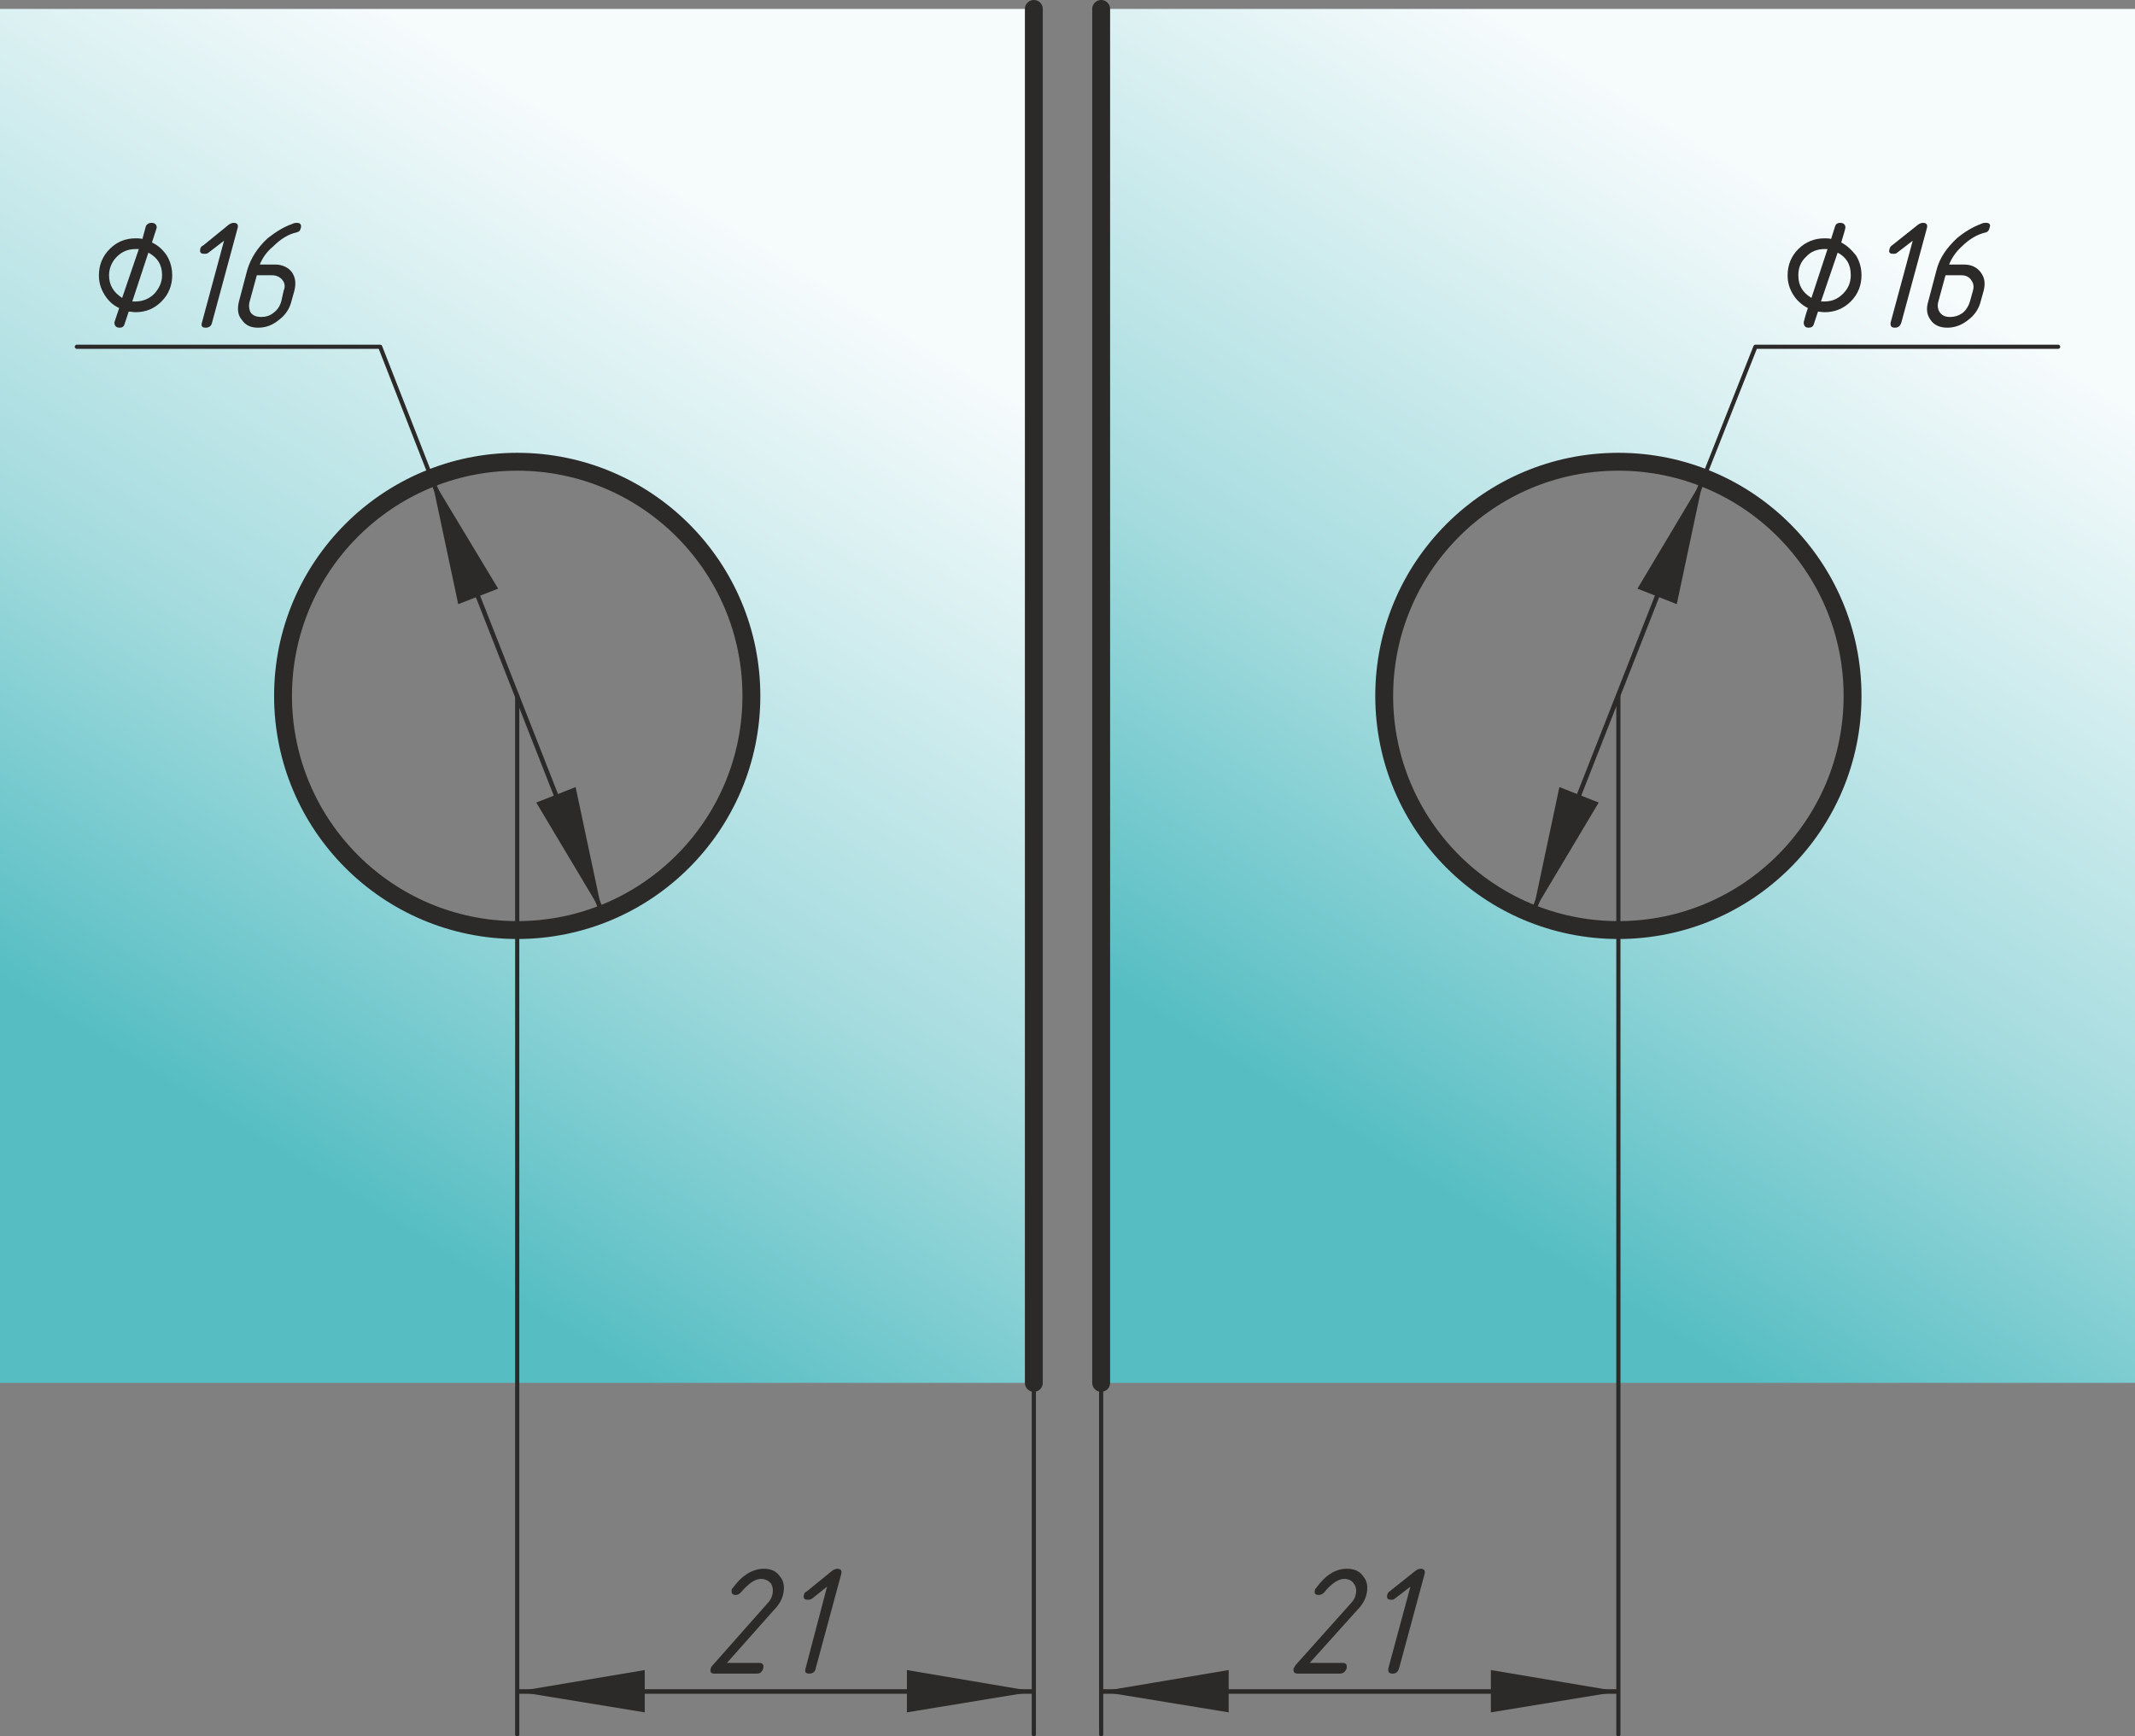 <?xml version="1.0" encoding="UTF-8"?>
<!DOCTYPE svg PUBLIC "-//W3C//DTD SVG 1.1//EN" "http://www.w3.org/Graphics/SVG/1.1/DTD/svg11.dtd">
<!-- Creator: CorelDRAW X7 -->
<svg xmlns="http://www.w3.org/2000/svg" xml:space="preserve" width="100%" height="100%" version="1.1" style="shape-rendering:geometricPrecision; text-rendering:geometricPrecision; image-rendering:optimizeQuality; fill-rule:evenodd; clip-rule:evenodd"
viewBox="0 0 3583 2914"
 xmlns:xlink="http://www.w3.org/1999/xlink">
 <rect x="0" y="0" width="3583" height="2914" fill="#808080" stroke="none"/>
 <defs>
  <style type="text/css">
   <![CDATA[
    .str0 {stroke:#2B2A29;stroke-width:7.62}
    .str2 {stroke:#2B2A29;stroke-width:30;stroke-linecap:round;stroke-linejoin:round}
    .str1 {stroke:#2B2A29;stroke-width:7;stroke-linecap:round;stroke-linejoin:round}
    .fil3 {fill:none}
    .fil1 {fill:none;fill-rule:nonzero}
    .fil2 {fill:#2B2A29}
    .fil4 {fill:#2B2A29;fill-rule:nonzero}
    .fil0 {fill:url(#id0)}
    .fil5 {fill:url(#id1)}
   ]]>
  </style>
  <linearGradient id="id0" gradientUnits="userSpaceOnUse" x1="413.72" y1="1900.67" x2="1321.75" y2="434.84">
   <stop offset="0" style="stop-opacity:1; stop-color:#56BEC3"/>
   <stop offset="0.412" style="stop-opacity:1; stop-color:#A6DCDF"/>
   <stop offset="1" style="stop-opacity:1; stop-color:#F6FBFC"/>
  </linearGradient>
  <linearGradient id="id1" gradientUnits="userSpaceOnUse" xlink:href="#id0" x1="2261.55" y1="1900.67" x2="3169.58" y2="434.84">
  </linearGradient>
 </defs>
 <g id="Layer_x0020_1">
  <path class="fil0" d="M1735 15l-1735 0 0 2306 1735 0 0 -2306zm-867 760c-217,0 -393,176 -393,393 0,217 176,392 393,392 217,0 392,-175 392,-392 0,-217 -175,-393 -392,-393z"/>
  <g id="_2229228849616">
   <g>
    <line class="fil1 str0" x1="1011" y1="1533" x2="724" y2= "802" />
    <polygon id="1" class="fil2" points="900,1347 1011,1533 966,1321 "/>
    <polygon id="2" class="fil2" points="769,1014 724,802 836,988 "/>
   </g>
   <path class="fil3 str1" d="M638 582l-509 0m595 220l-86 -220"/>
   <path class="fil4" d="M222 506c2,0 4,0 5,0 12,0 23,-4 32,-13 8,-9 13,-19 13,-31 0,-18 -8,-30 -23,-38l-27 82zm-6 17l-7 21c-1,4 -4,6 -8,6 -6,0 -9,-3 -9,-9 0,0 3,-9 8,-24 -11,-5 -19,-13 -25,-23 -6,-10 -9,-20 -9,-32 0,-17 6,-32 18,-44 12,-12 26,-18 44,-18 3,0 6,0 11,1l6 -22c2,-3 5,-5 9,-5 6,0 9,3 9,8 0,1 -3,9 -8,25 11,5 19,13 25,22 6,10 9,21 9,33 0,17 -6,32 -18,44 -12,12 -26,18 -44,18 -3,0 -7,-1 -11,-1zm-11 -23l28 -82c-2,0 -4,0 -5,0 -13,0 -23,4 -32,13 -8,8 -13,19 -13,31 0,17 8,29 22,38z"/>
   <path id="1" class="fil4" d="M376 404l-26 20c-2,2 -5,2 -7,2 -6,0 -8,-2 -7,-8 1,-3 2,-5 5,-6l43 -35c3,-2 6,-3 8,-3 6,0 8,3 7,8l-43 159c-1,6 -5,9 -11,9 -6,0 -8,-3 -6,-9l37 -137z"/>
   <path id="2" class="fil4" d="M431 462l-12 44c-2,7 -1,14 2,19 4,5 10,7 17,7 8,0 15,-2 21,-7 7,-5 11,-12 13,-19l4 -18c3,-7 2,-13 -2,-18 -4,-5 -10,-8 -17,-8l-26 0zm67 -88c6,0 8,3 7,8 -1,5 -3,7 -7,8 -14,3 -27,11 -40,24 -11,9 -18,20 -22,30l26 0c12,0 22,5 28,13 6,9 7,19 4,31l-5 18c-3,12 -10,23 -21,31 -11,9 -22,13 -35,13 -12,0 -21,-4 -27,-13 -7,-8 -8,-18 -5,-31l14 -53c6,-20 17,-37 34,-53 14,-11 27,-19 41,-24 4,-2 7,-2 8,-2z"/>
  </g>
  <line class="fil3 str2" x1="1735" y1="15" x2="1735" y2= "2321" />
  <circle class="fil3 str2" cx="868" cy="1168" r="393"/>
  <path class="fil5" d="M1848 15l1735 0 0 2306 -1735 0 0 -2306zm868 760c216,0 392,176 392,393 0,217 -176,392 -392,392 -217,0 -393,-175 -393,-392 0,-217 176,-393 393,-393z"/>
  <g>
   <g>
    <line class="fil1 str0" x1="2572" y1="1533" x2="2859" y2= "802" />
    <polygon id="1" class="fil2" points="2617,1321 2572,1533 2683,1347 "/>
    <polygon id="2" class="fil2" points="2748,988 2859,802 2814,1014 "/>
   </g>
   <path class="fil3 str1" d="M2946 582l508 0m-595 220l87 -220"/>
   <path class="fil4" d="M3056 506c3,0 4,0 6,0 12,0 22,-4 31,-13 9,-9 13,-19 13,-31 0,-18 -7,-30 -22,-38l-28 82zm-5 17l-7 21c-1,4 -4,6 -9,6 -5,0 -8,-3 -8,-9 0,0 2,-9 7,-24 -10,-5 -19,-13 -25,-23 -6,-10 -9,-20 -9,-32 0,-17 6,-32 18,-44 12,-12 27,-18 44,-18 3,0 7,0 11,1l7 -22c1,-3 4,-5 8,-5 6,0 9,3 9,8 0,1 -2,9 -7,25 10,5 18,13 25,22 6,10 9,21 9,33 0,17 -6,32 -18,44 -12,12 -27,18 -44,18 -4,0 -8,-1 -11,-1zm-11 -23l27 -82c-2,0 -4,0 -5,0 -12,0 -23,4 -31,13 -9,8 -13,19 -13,31 0,17 7,29 22,38z"/>
   <path id="1" class="fil4" d="M3210 404l-26 20c-2,2 -4,2 -7,2 -5,0 -8,-2 -6,-8 1,-3 2,-5 4,-6l44 -35c3,-2 6,-3 8,-3 6,0 8,3 7,8l-43 159c-2,6 -5,9 -11,9 -6,0 -8,-3 -7,-9l37 -137z"/>
   <path id="2" class="fil4" d="M3265 462l-12 44c-2,7 -1,14 3,19 4,5 9,7 17,7 7,0 14,-2 21,-7 6,-5 10,-12 12,-19l5 -18c2,-7 1,-13 -3,-18 -3,-5 -9,-8 -16,-8l-27 0zm68 -88c6,0 8,3 6,8 -1,5 -3,7 -6,8 -14,3 -28,11 -41,24 -10,9 -17,20 -21,30l25 0c13,0 22,5 28,13 7,9 8,19 5,31l-5 18c-3,12 -10,23 -21,31 -11,9 -23,13 -35,13 -12,0 -22,-4 -28,-13 -6,-8 -8,-18 -4,-31l14 -53c5,-20 17,-37 34,-53 13,-11 27,-19 40,-24 4,-2 7,-2 9,-2z"/>
  </g>
  <line class="fil3 str2" x1="1848" y1="15" x2="1848" y2= "2321" />
  <circle class="fil3 str2" cx="2716" cy="1168" r="393"/>
  <line class="fil3 str1" x1="2716" y1="1168" x2="2716" y2= "2911" />
  <line class="fil3 str1" x1="1848" y1="2321" x2="1848" y2= "2911" />
  <g>
   <line class="fil1 str0" x1="1848" y1="2839" x2="2716" y2= "2839" />
   <polygon id="1" class="fil2" points="2062,2803 1848,2839 2062,2874 "/>
   <polygon id="2" class="fil2" points="2502,2803 2716,2839 2502,2874 "/>
  </g>
  <path class="fil4" d="M2260 2633c13,0 22,4 28,13 7,8 8,19 5,31 -2,8 -7,17 -15,25l-80 89 55 0c6,0 8,3 7,9 -2,6 -6,9 -12,9l-70 0c-6,0 -8,-3 -7,-9 1,-1 2,-3 3,-5l93 -104c4,-4 7,-9 8,-14 2,-7 1,-14 -3,-19 -3,-5 -9,-8 -16,-8 -10,0 -22,8 -34,23 -2,2 -5,4 -9,4 -6,0 -8,-3 -6,-9 0,-1 1,-2 2,-3 16,-22 33,-32 51,-32z"/>
  <path id="1" class="fil4" d="M2367 2663l-26 20c-2,2 -4,2 -6,2 -6,0 -8,-2 -7,-8 1,-3 2,-5 4,-6l44 -35c3,-2 6,-3 8,-3 6,0 8,3 7,8l-43 159c-2,6 -5,9 -11,9 -6,0 -8,-3 -7,-9l37 -137z"/>
  <line class="fil3 str1" x1="868" y1="1168" x2="868" y2= "2911" />
  <line class="fil3 str1" x1="1735" y1="2321" x2="1735" y2= "2911" />
  <g>
   <line class="fil1 str0" x1="1735" y1="2839" x2="868" y2= "2839" />
   <polygon id="1" class="fil2" points="1522,2874 1735,2839 1522,2803 "/>
   <polygon id="2" class="fil2" points="1082,2874 868,2839 1082,2803 "/>
  </g>
  <path class="fil4" d="M1282 2633c12,0 21,4 27,13 7,8 8,19 5,31 -2,8 -7,17 -15,25l-79 89 54 0c6,0 8,3 7,9 -2,6 -5,9 -11,9l-71 0c-6,0 -8,-3 -6,-9 0,-1 1,-3 3,-5l92 -104c4,-4 7,-9 8,-14 2,-7 1,-14 -2,-19 -4,-5 -10,-8 -17,-8 -10,0 -21,8 -34,23 -2,2 -5,4 -8,4 -6,0 -8,-3 -7,-9 0,-1 1,-2 2,-3 16,-22 34,-32 52,-32z"/>
  <path id="1" class="fil4" d="M1388 2663l-25 20c-3,2 -5,2 -7,2 -6,0 -8,-2 -7,-8 1,-3 2,-5 5,-6l43 -35c3,-2 6,-3 8,-3 6,0 8,3 7,8l-43 159c-1,6 -5,9 -11,9 -6,0 -8,-3 -6,-9l36 -137z"/>
 </g>
</svg>
